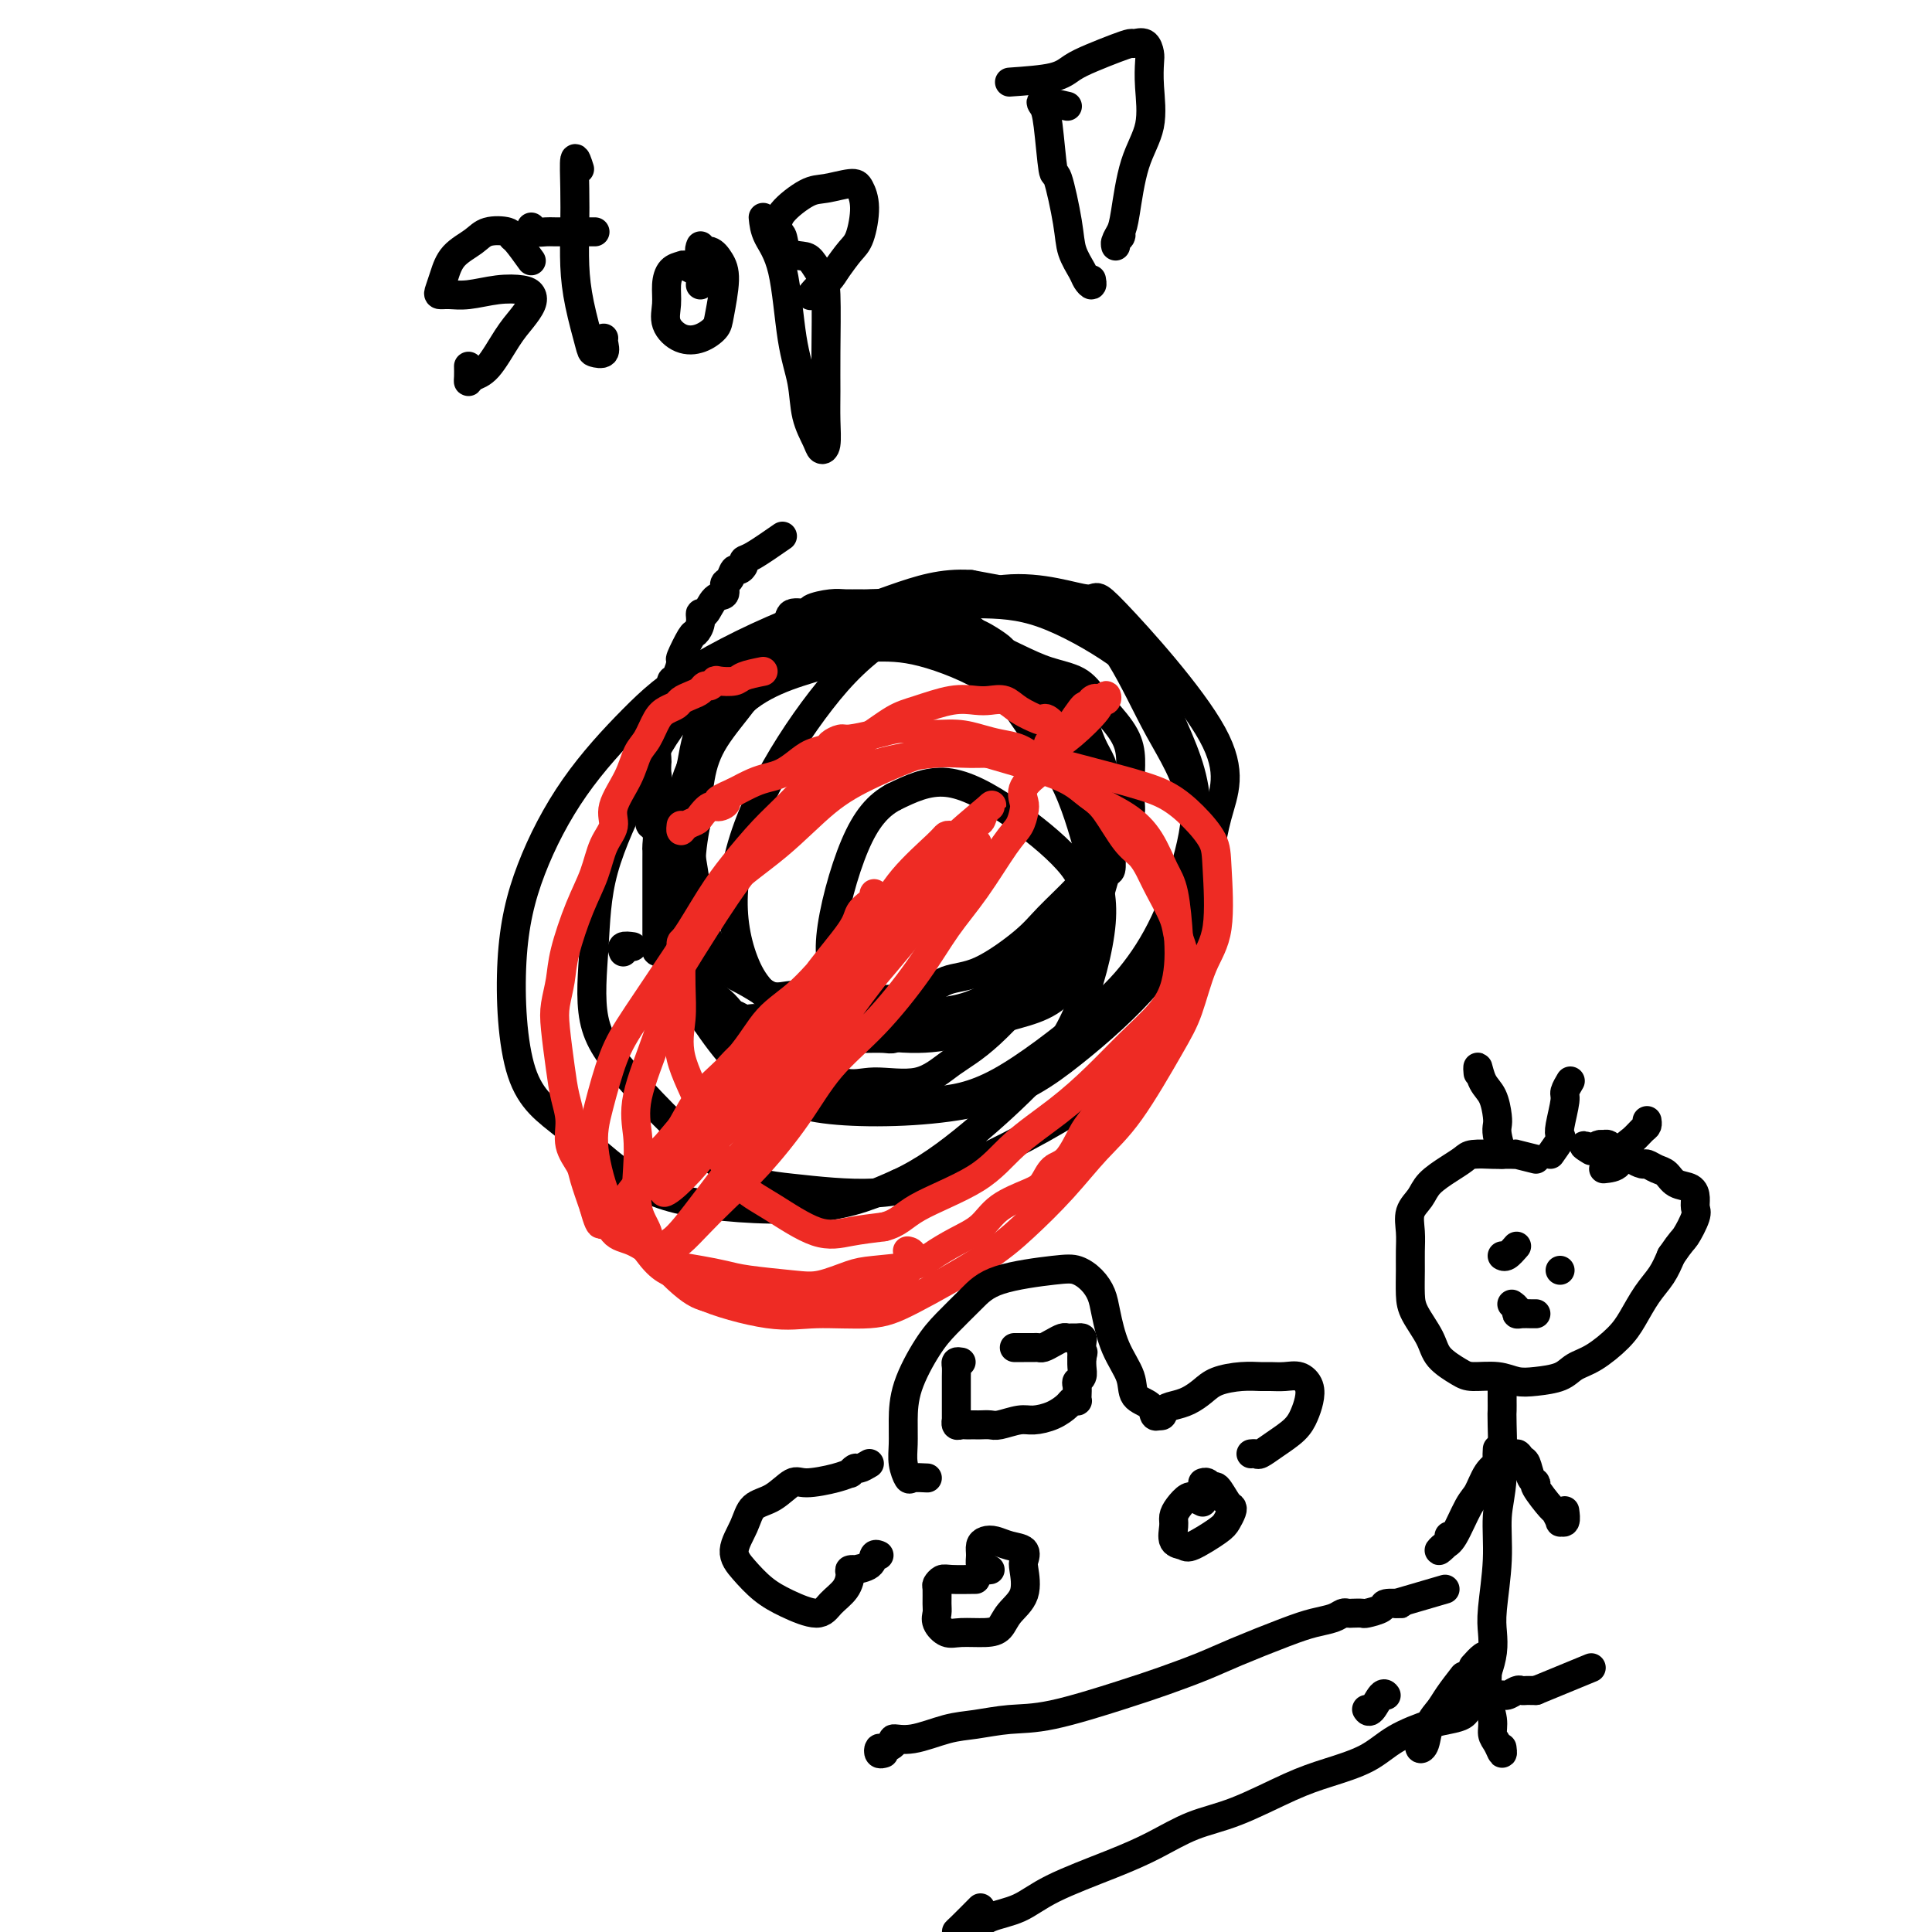 <svg viewBox='0 0 400 400' version='1.1' xmlns='http://www.w3.org/2000/svg' xmlns:xlink='http://www.w3.org/1999/xlink'><g fill='none' stroke='#000000' stroke-width='6' stroke-linecap='round' stroke-linejoin='round'><path d='M131,196c-0.845,-0.113 -1.690,-0.226 -2,0c-0.310,0.226 -0.083,0.792 0,1c0.083,0.208 0.024,0.060 0,0c-0.024,-0.060 -0.012,-0.030 0,0'/><path d='M162,111c-2.303,1.598 -4.606,3.197 -6,4c-1.394,0.803 -1.879,0.811 -2,1c-0.121,0.189 0.121,0.560 0,1c-0.121,0.440 -0.605,0.948 -1,1c-0.395,0.052 -0.700,-0.353 -1,0c-0.300,0.353 -0.595,1.465 -1,2c-0.405,0.535 -0.922,0.492 -1,1c-0.078,0.508 0.281,1.567 0,2c-0.281,0.433 -1.203,0.239 -2,1c-0.797,0.761 -1.469,2.477 -2,3c-0.531,0.523 -0.921,-0.146 -1,0c-0.079,0.146 0.151,1.108 0,2c-0.151,0.892 -0.684,1.714 -1,2c-0.316,0.286 -0.414,0.037 -1,1c-0.586,0.963 -1.659,3.140 -2,4c-0.341,0.860 0.049,0.403 0,1c-0.049,0.597 -0.539,2.247 -1,3c-0.461,0.753 -0.893,0.610 -1,1c-0.107,0.390 0.111,1.313 0,2c-0.111,0.687 -0.552,1.137 -1,2c-0.448,0.863 -0.905,2.138 -1,3c-0.095,0.862 0.170,1.309 0,2c-0.170,0.691 -0.777,1.625 -1,3c-0.223,1.375 -0.064,3.192 0,4c0.064,0.808 0.031,0.609 0,1c-0.031,0.391 -0.060,1.373 0,2c0.060,0.627 0.208,0.900 0,2c-0.208,1.100 -0.774,3.029 -1,4c-0.226,0.971 -0.113,0.986 0,1'/><path d='M135,167c-0.912,5.418 -0.192,3.464 0,3c0.192,-0.464 -0.145,0.561 0,1c0.145,0.439 0.771,0.292 1,1c0.229,0.708 0.061,2.272 0,3c-0.061,0.728 -0.016,0.619 0,1c0.016,0.381 0.004,1.253 0,2c-0.004,0.747 -0.001,1.369 0,2c0.001,0.631 0.000,1.272 0,2c-0.000,0.728 -0.000,1.543 0,2c0.000,0.457 0.000,0.556 0,1c-0.000,0.444 -0.000,1.232 0,2c0.000,0.768 -0.000,1.515 0,2c0.000,0.485 0.000,0.707 0,1c-0.000,0.293 -0.000,0.656 0,1c0.000,0.344 0.000,0.669 0,1c-0.000,0.331 -0.001,0.667 0,1c0.001,0.333 0.004,0.664 0,1c-0.004,0.336 -0.016,0.678 0,1c0.016,0.322 0.061,0.625 0,1c-0.061,0.375 -0.227,0.820 0,1c0.227,0.180 0.849,0.093 1,0c0.151,-0.093 -0.167,-0.193 0,0c0.167,0.193 0.819,0.677 1,1c0.181,0.323 -0.110,0.483 0,1c0.110,0.517 0.622,1.392 1,2c0.378,0.608 0.622,0.951 1,1c0.378,0.049 0.888,-0.194 1,0c0.112,0.194 -0.176,0.825 0,1c0.176,0.175 0.817,-0.107 1,0c0.183,0.107 -0.090,0.602 0,1c0.090,0.398 0.545,0.699 1,1'/><path d='M143,205c1.242,1.791 0.847,1.267 1,1c0.153,-0.267 0.853,-0.279 1,0c0.147,0.279 -0.259,0.849 0,1c0.259,0.151 1.181,-0.118 2,0c0.819,0.118 1.533,0.624 2,1c0.467,0.376 0.687,0.623 1,1c0.313,0.377 0.718,0.885 1,1c0.282,0.115 0.442,-0.161 1,0c0.558,0.161 1.513,0.760 2,1c0.487,0.240 0.507,0.121 1,0c0.493,-0.121 1.460,-0.244 2,0c0.540,0.244 0.652,0.854 1,1c0.348,0.146 0.931,-0.172 2,0c1.069,0.172 2.623,0.835 3,1c0.377,0.165 -0.423,-0.166 0,0c0.423,0.166 2.070,0.829 3,1c0.930,0.171 1.142,-0.150 2,0c0.858,0.150 2.363,0.772 3,1c0.637,0.228 0.405,0.061 1,0c0.595,-0.061 2.018,-0.015 3,0c0.982,0.015 1.522,0.000 2,0c0.478,-0.000 0.893,0.015 2,0c1.107,-0.015 2.905,-0.060 4,0c1.095,0.060 1.487,0.223 2,0c0.513,-0.223 1.149,-0.833 2,-1c0.851,-0.167 1.919,0.110 3,0c1.081,-0.110 2.176,-0.607 3,-1c0.824,-0.393 1.375,-0.683 2,-1c0.625,-0.317 1.322,-0.662 2,-1c0.678,-0.338 1.337,-0.668 2,-1c0.663,-0.332 1.332,-0.666 2,-1'/><path d='M201,209c2.515,-1.415 3.302,-2.452 4,-3c0.698,-0.548 1.308,-0.605 2,-1c0.692,-0.395 1.467,-1.127 3,-2c1.533,-0.873 3.826,-1.887 5,-3c1.174,-1.113 1.231,-2.324 2,-3c0.769,-0.676 2.250,-0.817 3,-1c0.750,-0.183 0.768,-0.409 1,-1c0.232,-0.591 0.678,-1.546 1,-2c0.322,-0.454 0.520,-0.406 1,-1c0.480,-0.594 1.243,-1.831 2,-3c0.757,-1.169 1.509,-2.271 2,-3c0.491,-0.729 0.720,-1.086 1,-2c0.280,-0.914 0.611,-2.384 1,-3c0.389,-0.616 0.836,-0.377 1,-1c0.164,-0.623 0.045,-2.107 0,-3c-0.045,-0.893 -0.015,-1.193 0,-2c0.015,-0.807 0.016,-2.120 0,-3c-0.016,-0.880 -0.049,-1.329 0,-3c0.049,-1.671 0.179,-4.566 0,-6c-0.179,-1.434 -0.667,-1.406 -1,-2c-0.333,-0.594 -0.511,-1.810 -1,-3c-0.489,-1.190 -1.289,-2.353 -2,-4c-0.711,-1.647 -1.332,-3.776 -2,-5c-0.668,-1.224 -1.384,-1.543 -2,-2c-0.616,-0.457 -1.133,-1.053 -2,-2c-0.867,-0.947 -2.084,-2.246 -3,-3c-0.916,-0.754 -1.530,-0.962 -3,-2c-1.470,-1.038 -3.796,-2.907 -5,-4c-1.204,-1.093 -1.286,-1.410 -2,-2c-0.714,-0.590 -2.061,-1.454 -3,-2c-0.939,-0.546 -1.469,-0.773 -2,-1'/><path d='M202,131c-4.171,-3.421 -3.597,-2.973 -4,-3c-0.403,-0.027 -1.781,-0.529 -3,-1c-1.219,-0.471 -2.279,-0.911 -3,-1c-0.721,-0.089 -1.103,0.172 -2,0c-0.897,-0.172 -2.311,-0.779 -4,-1c-1.689,-0.221 -3.655,-0.057 -5,0c-1.345,0.057 -2.070,0.005 -3,0c-0.930,-0.005 -2.064,0.035 -3,0c-0.936,-0.035 -1.674,-0.147 -3,0c-1.326,0.147 -3.238,0.551 -4,1c-0.762,0.449 -0.372,0.943 -1,1c-0.628,0.057 -2.274,-0.323 -3,0c-0.726,0.323 -0.530,1.350 -1,2c-0.470,0.650 -1.604,0.922 -3,2c-1.396,1.078 -3.055,2.963 -4,4c-0.945,1.037 -1.177,1.228 -2,2c-0.823,0.772 -2.238,2.127 -3,3c-0.762,0.873 -0.872,1.265 -2,3c-1.128,1.735 -3.272,4.813 -4,6c-0.728,1.187 -0.038,0.484 0,1c0.038,0.516 -0.575,2.250 -1,4c-0.425,1.750 -0.661,3.516 -1,5c-0.339,1.484 -0.781,2.687 -1,5c-0.219,2.313 -0.216,5.735 0,8c0.216,2.265 0.644,3.373 1,5c0.356,1.627 0.639,3.772 1,6c0.361,2.228 0.801,4.539 1,6c0.199,1.461 0.156,2.072 1,4c0.844,1.928 2.573,5.173 4,7c1.427,1.827 2.550,2.236 4,3c1.450,0.764 3.225,1.882 5,3'/><path d='M159,206c2.229,0.869 3.301,0.040 6,0c2.699,-0.040 7.025,0.709 10,1c2.975,0.291 4.599,0.126 7,0c2.401,-0.126 5.577,-0.212 8,-1c2.423,-0.788 4.091,-2.280 6,-3c1.909,-0.720 4.058,-0.670 7,-2c2.942,-1.330 6.677,-4.039 9,-6c2.323,-1.961 3.235,-3.174 5,-5c1.765,-1.826 4.382,-4.266 6,-6c1.618,-1.734 2.238,-2.763 4,-5c1.762,-2.237 4.665,-5.681 6,-8c1.335,-2.319 1.102,-3.512 1,-5c-0.102,-1.488 -0.072,-3.270 0,-5c0.072,-1.730 0.188,-3.408 0,-5c-0.188,-1.592 -0.678,-3.100 -2,-5c-1.322,-1.900 -3.477,-4.194 -5,-6c-1.523,-1.806 -2.416,-3.123 -4,-4c-1.584,-0.877 -3.861,-1.313 -6,-2c-2.139,-0.687 -4.140,-1.623 -7,-3c-2.860,-1.377 -6.577,-3.194 -9,-4c-2.423,-0.806 -3.551,-0.600 -5,-1c-1.449,-0.400 -3.220,-1.405 -5,-2c-1.780,-0.595 -3.568,-0.779 -5,-1c-1.432,-0.221 -2.509,-0.478 -5,0c-2.491,0.478 -6.396,1.689 -9,3c-2.604,1.311 -3.906,2.720 -6,4c-2.094,1.280 -4.981,2.431 -7,4c-2.019,1.569 -3.170,3.554 -5,6c-1.830,2.446 -4.339,5.351 -6,8c-1.661,2.649 -2.475,5.043 -3,8c-0.525,2.957 -0.763,6.479 -1,10'/><path d='M144,171c-0.830,4.468 -0.906,6.638 -1,9c-0.094,2.362 -0.205,4.916 0,9c0.205,4.084 0.725,9.698 2,13c1.275,3.302 3.306,4.292 5,6c1.694,1.708 3.053,4.135 5,6c1.947,1.865 4.483,3.167 8,5c3.517,1.833 8.017,4.195 11,5c2.983,0.805 4.451,0.051 7,0c2.549,-0.051 6.180,0.600 9,0c2.820,-0.600 4.829,-2.452 7,-4c2.171,-1.548 4.505,-2.791 8,-6c3.495,-3.209 8.152,-8.386 11,-12c2.848,-3.614 3.886,-5.667 5,-8c1.114,-2.333 2.305,-4.945 3,-7c0.695,-2.055 0.896,-3.554 1,-7c0.104,-3.446 0.113,-8.841 0,-11c-0.113,-2.159 -0.346,-1.082 -1,-3c-0.654,-1.918 -1.727,-6.831 -3,-10c-1.273,-3.169 -2.745,-4.594 -4,-6c-1.255,-1.406 -2.293,-2.794 -4,-5c-1.707,-2.206 -4.082,-5.231 -6,-7c-1.918,-1.769 -3.377,-2.283 -5,-3c-1.623,-0.717 -3.410,-1.638 -5,-2c-1.590,-0.362 -2.983,-0.165 -6,0c-3.017,0.165 -7.656,0.297 -11,1c-3.344,0.703 -5.391,1.976 -8,3c-2.609,1.024 -5.779,1.799 -9,3c-3.221,1.201 -6.492,2.827 -9,5c-2.508,2.173 -4.252,4.893 -6,7c-1.748,2.107 -3.499,3.602 -5,7c-1.501,3.398 -2.750,8.699 -4,14'/><path d='M139,173c-0.764,4.200 -0.675,7.702 -1,11c-0.325,3.298 -1.065,6.394 0,11c1.065,4.606 3.935,10.724 7,15c3.065,4.276 6.325,6.711 10,9c3.675,2.289 7.765,4.432 12,6c4.235,1.568 8.616,2.560 13,3c4.384,0.440 8.772,0.329 13,0c4.228,-0.329 8.296,-0.874 14,-4c5.704,-3.126 13.043,-8.833 18,-13c4.957,-4.167 7.531,-6.795 10,-10c2.469,-3.205 4.833,-6.988 7,-12c2.167,-5.012 4.136,-11.253 5,-16c0.864,-4.747 0.624,-8.000 0,-11c-0.624,-3.000 -1.632,-5.746 -3,-9c-1.368,-3.254 -3.098,-7.015 -5,-10c-1.902,-2.985 -3.977,-5.193 -8,-8c-4.023,-2.807 -9.993,-6.211 -15,-8c-5.007,-1.789 -9.050,-1.962 -14,-2c-4.950,-0.038 -10.806,0.060 -16,0c-5.194,-0.060 -9.726,-0.278 -17,2c-7.274,2.278 -17.292,7.053 -24,11c-6.708,3.947 -10.108,7.068 -14,11c-3.892,3.932 -8.276,8.675 -12,14c-3.724,5.325 -6.787,11.231 -9,17c-2.213,5.769 -3.574,11.401 -4,19c-0.426,7.599 0.084,17.164 2,23c1.916,5.836 5.237,7.942 9,11c3.763,3.058 7.967,7.067 12,10c4.033,2.933 7.893,4.790 15,6c7.107,1.210 17.459,1.774 25,1c7.541,-0.774 12.270,-2.887 17,-5'/><path d='M186,245c5.362,-2.450 10.266,-6.076 15,-10c4.734,-3.924 9.299,-8.147 13,-12c3.701,-3.853 6.539,-7.336 9,-13c2.461,-5.664 4.543,-13.510 5,-19c0.457,-5.490 -0.713,-8.623 -2,-13c-1.287,-4.377 -2.690,-9.996 -5,-15c-2.310,-5.004 -5.526,-9.393 -8,-13c-2.474,-3.607 -4.205,-6.433 -8,-9c-3.795,-2.567 -9.655,-4.873 -14,-6c-4.345,-1.127 -7.177,-1.073 -11,-1c-3.823,0.073 -8.639,0.165 -13,0c-4.361,-0.165 -8.267,-0.586 -13,2c-4.733,2.586 -10.291,8.179 -14,13c-3.709,4.821 -5.567,8.869 -8,14c-2.433,5.131 -5.440,11.346 -7,17c-1.560,5.654 -1.672,10.747 -2,16c-0.328,5.253 -0.870,10.667 0,15c0.870,4.333 3.152,7.584 8,13c4.848,5.416 12.261,12.996 18,17c5.739,4.004 9.805,4.433 15,5c5.195,0.567 11.518,1.271 17,1c5.482,-0.271 10.124,-1.517 18,-5c7.876,-3.483 18.988,-9.202 26,-14c7.012,-4.798 9.925,-8.673 13,-13c3.075,-4.327 6.311,-9.105 8,-13c1.689,-3.895 1.832,-6.908 2,-13c0.168,-6.092 0.363,-15.262 -1,-22c-1.363,-6.738 -4.283,-11.043 -7,-16c-2.717,-4.957 -5.232,-10.565 -8,-15c-2.768,-4.435 -5.791,-7.696 -11,-10c-5.209,-2.304 -12.605,-3.652 -20,-5'/><path d='M201,121c-5.871,-0.404 -10.550,1.085 -16,3c-5.450,1.915 -11.672,4.257 -17,8c-5.328,3.743 -9.762,8.888 -14,13c-4.238,4.112 -8.280,7.190 -11,15c-2.720,7.810 -4.118,20.351 -4,29c0.118,8.649 1.752,13.405 5,19c3.248,5.595 8.111,12.027 13,16c4.889,3.973 9.803,5.485 18,6c8.197,0.515 19.678,0.033 28,-2c8.322,-2.033 13.485,-5.616 19,-10c5.515,-4.384 11.381,-9.567 16,-15c4.619,-5.433 7.992,-11.115 10,-17c2.008,-5.885 2.652,-11.973 4,-17c1.348,-5.027 3.402,-8.994 -1,-17c-4.402,-8.006 -15.259,-20.052 -20,-25c-4.741,-4.948 -3.365,-2.798 -6,-3c-2.635,-0.202 -9.282,-2.757 -17,-2c-7.718,0.757 -16.507,4.827 -23,9c-6.493,4.173 -10.690,8.449 -15,14c-4.310,5.551 -8.732,12.378 -12,19c-3.268,6.622 -5.382,13.040 -6,19c-0.618,5.960 0.259,11.462 2,16c1.741,4.538 4.346,8.110 11,11c6.654,2.890 17.357,5.096 25,5c7.643,-0.096 12.228,-2.494 17,-4c4.772,-1.506 9.733,-2.119 13,-6c3.267,-3.881 4.839,-11.029 5,-16c0.161,-4.971 -1.091,-7.765 -4,-11c-2.909,-3.235 -7.476,-6.909 -12,-10c-4.524,-3.091 -9.007,-5.597 -13,-6c-3.993,-0.403 -7.497,1.299 -11,3'/><path d='M185,165c-3.191,1.718 -5.669,4.513 -8,10c-2.331,5.487 -4.514,13.664 -5,19c-0.486,5.336 0.726,7.830 2,10c1.274,2.170 2.612,4.018 7,5c4.388,0.982 11.827,1.100 17,0c5.173,-1.100 8.079,-3.419 11,-6c2.921,-2.581 5.855,-5.424 8,-8c2.145,-2.576 3.501,-4.886 4,-6c0.499,-1.114 0.143,-1.033 0,-1c-0.143,0.033 -0.071,0.016 0,0'/></g>
<g fill='none' stroke='#EE2B24' stroke-width='6' stroke-linecap='round' stroke-linejoin='round'><path d='M158,139c-1.549,0.312 -3.097,0.623 -4,1c-0.903,0.377 -1.159,0.818 -2,1c-0.841,0.182 -2.266,0.104 -3,0c-0.734,-0.104 -0.777,-0.235 -1,0c-0.223,0.235 -0.627,0.837 -1,1c-0.373,0.163 -0.715,-0.111 -1,0c-0.285,0.111 -0.513,0.607 -1,1c-0.487,0.393 -1.233,0.684 -2,1c-0.767,0.316 -1.556,0.658 -2,1c-0.444,0.342 -0.542,0.684 -1,1c-0.458,0.316 -1.276,0.606 -2,1c-0.724,0.394 -1.355,0.892 -2,2c-0.645,1.108 -1.306,2.827 -2,4c-0.694,1.173 -1.422,1.799 -2,3c-0.578,1.201 -1.008,2.977 -2,5c-0.992,2.023 -2.547,4.294 -3,6c-0.453,1.706 0.198,2.846 0,4c-0.198,1.154 -1.243,2.320 -2,4c-0.757,1.680 -1.226,3.874 -2,6c-0.774,2.126 -1.854,4.186 -3,7c-1.146,2.814 -2.356,6.383 -3,9c-0.644,2.617 -0.720,4.282 -1,6c-0.280,1.718 -0.764,3.491 -1,5c-0.236,1.509 -0.223,2.756 0,5c0.223,2.244 0.655,5.487 1,8c0.345,2.513 0.602,4.298 1,6c0.398,1.702 0.935,3.321 1,5c0.065,1.679 -0.343,3.419 0,5c0.343,1.581 1.439,3.003 2,4c0.561,0.997 0.589,1.571 1,3c0.411,1.429 1.206,3.715 2,6'/><path d='M123,250c1.616,6.016 1.656,2.557 2,2c0.344,-0.557 0.993,1.787 2,3c1.007,1.213 2.373,1.295 4,2c1.627,0.705 3.515,2.034 5,3c1.485,0.966 2.567,1.569 4,2c1.433,0.431 3.217,0.692 5,1c1.783,0.308 3.565,0.664 5,1c1.435,0.336 2.522,0.651 5,1c2.478,0.349 6.348,0.732 9,1c2.652,0.268 4.087,0.421 6,0c1.913,-0.421 4.303,-1.414 6,-2c1.697,-0.586 2.702,-0.764 5,-1c2.298,-0.236 5.890,-0.531 8,-1c2.110,-0.469 2.739,-1.113 4,-2c1.261,-0.887 3.153,-2.018 5,-3c1.847,-0.982 3.649,-1.815 5,-3c1.351,-1.185 2.251,-2.723 4,-4c1.749,-1.277 4.345,-2.292 6,-3c1.655,-0.708 2.368,-1.108 3,-2c0.632,-0.892 1.185,-2.277 2,-3c0.815,-0.723 1.894,-0.784 3,-2c1.106,-1.216 2.238,-3.588 3,-5c0.762,-1.412 1.154,-1.864 2,-3c0.846,-1.136 2.147,-2.954 3,-4c0.853,-1.046 1.257,-1.319 2,-2c0.743,-0.681 1.824,-1.769 3,-3c1.176,-1.231 2.448,-2.603 3,-4c0.552,-1.397 0.385,-2.818 1,-4c0.615,-1.182 2.012,-2.126 3,-3c0.988,-0.874 1.568,-1.678 2,-3c0.432,-1.322 0.716,-3.161 1,-5'/><path d='M244,204c3.770,-6.120 1.694,-3.421 1,-3c-0.694,0.421 -0.006,-1.437 0,-3c0.006,-1.563 -0.669,-2.831 -1,-4c-0.331,-1.169 -0.317,-2.238 -1,-4c-0.683,-1.762 -2.063,-4.215 -3,-6c-0.937,-1.785 -1.433,-2.900 -2,-4c-0.567,-1.100 -1.206,-2.184 -2,-3c-0.794,-0.816 -1.742,-1.363 -3,-3c-1.258,-1.637 -2.826,-4.364 -4,-6c-1.174,-1.636 -1.955,-2.182 -3,-3c-1.045,-0.818 -2.355,-1.907 -3,-3c-0.645,-1.093 -0.625,-2.191 -2,-3c-1.375,-0.809 -4.144,-1.331 -6,-2c-1.856,-0.669 -2.800,-1.485 -4,-2c-1.200,-0.515 -2.656,-0.730 -4,-1c-1.344,-0.270 -2.575,-0.595 -4,-1c-1.425,-0.405 -3.044,-0.890 -5,-1c-1.956,-0.110 -4.251,0.157 -6,0c-1.749,-0.157 -2.954,-0.736 -4,-1c-1.046,-0.264 -1.934,-0.211 -3,0c-1.066,0.211 -2.312,0.582 -4,1c-1.688,0.418 -3.820,0.885 -5,1c-1.180,0.115 -1.407,-0.121 -2,0c-0.593,0.121 -1.551,0.599 -2,1c-0.449,0.401 -0.388,0.723 -1,1c-0.612,0.277 -1.895,0.507 -3,1c-1.105,0.493 -2.031,1.248 -3,2c-0.969,0.752 -1.981,1.501 -3,2c-1.019,0.499 -2.043,0.750 -3,1c-0.957,0.250 -1.845,0.500 -3,1c-1.155,0.500 -2.578,1.250 -4,2'/><path d='M152,164c-5.522,2.396 -2.826,1.885 -2,2c0.826,0.115 -0.216,0.856 -1,1c-0.784,0.144 -1.310,-0.311 -2,0c-0.690,0.311 -1.544,1.386 -2,2c-0.456,0.614 -0.514,0.767 -1,1c-0.486,0.233 -1.398,0.547 -2,1c-0.602,0.453 -0.893,1.045 -1,1c-0.107,-0.045 -0.031,-0.727 0,-1c0.031,-0.273 0.015,-0.136 0,0'/><path d='M126,254c0.765,-1.631 1.530,-3.263 2,-4c0.470,-0.737 0.645,-0.581 1,-1c0.355,-0.419 0.890,-1.413 3,-4c2.110,-2.587 5.796,-6.767 8,-10c2.204,-3.233 2.925,-5.519 5,-8c2.075,-2.481 5.503,-5.157 8,-8c2.497,-2.843 4.064,-5.854 6,-8c1.936,-2.146 4.242,-3.429 7,-6c2.758,-2.571 5.968,-6.431 8,-9c2.032,-2.569 2.885,-3.848 4,-5c1.115,-1.152 2.493,-2.177 3,-3c0.507,-0.823 0.143,-1.445 0,-2c-0.143,-0.555 -0.064,-1.045 0,-1c0.064,0.045 0.114,0.624 0,1c-0.114,0.376 -0.392,0.547 -1,1c-0.608,0.453 -1.547,1.186 -2,2c-0.453,0.814 -0.420,1.708 -2,4c-1.580,2.292 -4.775,5.981 -7,9c-2.225,3.019 -3.482,5.368 -6,8c-2.518,2.632 -6.299,5.548 -9,8c-2.701,2.452 -4.322,4.441 -7,8c-2.678,3.559 -6.413,8.687 -9,12c-2.587,3.313 -4.027,4.809 -5,6c-0.973,1.191 -1.479,2.075 -2,3c-0.521,0.925 -1.057,1.892 -1,2c0.057,0.108 0.706,-0.641 1,-1c0.294,-0.359 0.233,-0.327 1,-1c0.767,-0.673 2.362,-2.049 4,-4c1.638,-1.951 3.319,-4.475 5,-7'/><path d='M141,236c2.594,-3.182 4.080,-5.637 8,-10c3.920,-4.363 10.274,-10.634 15,-15c4.726,-4.366 7.824,-6.826 11,-10c3.176,-3.174 6.432,-7.060 9,-10c2.568,-2.940 4.450,-4.932 6,-7c1.550,-2.068 2.768,-4.212 4,-6c1.232,-1.788 2.480,-3.219 3,-4c0.520,-0.781 0.314,-0.911 0,-1c-0.314,-0.089 -0.734,-0.136 -1,0c-0.266,0.136 -0.378,0.455 -2,2c-1.622,1.545 -4.755,4.316 -7,7c-2.245,2.684 -3.601,5.281 -6,8c-2.399,2.719 -5.841,5.560 -9,9c-3.159,3.440 -6.035,7.479 -9,11c-2.965,3.521 -6.020,6.523 -10,11c-3.980,4.477 -8.886,10.428 -12,14c-3.114,3.572 -4.435,4.765 -5,5c-0.565,0.235 -0.374,-0.488 0,-1c0.374,-0.512 0.929,-0.812 2,-2c1.071,-1.188 2.656,-3.263 7,-8c4.344,-4.737 11.446,-12.136 17,-18c5.554,-5.864 9.558,-10.192 14,-15c4.442,-4.808 9.321,-10.094 13,-14c3.679,-3.906 6.157,-6.432 9,-9c2.843,-2.568 6.049,-5.179 7,-6c0.951,-0.821 -0.355,0.147 -1,1c-0.645,0.853 -0.629,1.590 -1,2c-0.371,0.410 -1.130,0.491 -2,1c-0.870,0.509 -1.849,1.445 -4,4c-2.151,2.555 -5.472,6.730 -8,10c-2.528,3.270 -4.264,5.635 -6,8'/><path d='M183,193c-4.754,5.534 -5.638,6.369 -7,8c-1.362,1.631 -3.201,4.056 -4,5c-0.799,0.944 -0.559,0.406 0,0c0.559,-0.406 1.438,-0.679 3,-2c1.562,-1.321 3.808,-3.690 6,-6c2.192,-2.310 4.330,-4.563 7,-7c2.670,-2.437 5.872,-5.060 8,-7c2.128,-1.940 3.181,-3.197 4,-4c0.819,-0.803 1.402,-1.152 1,-1c-0.402,0.152 -1.791,0.804 -2,1c-0.209,0.196 0.761,-0.063 -1,2c-1.761,2.063 -6.253,6.447 -10,10c-3.747,3.553 -6.750,6.276 -10,10c-3.250,3.724 -6.748,8.448 -11,13c-4.252,4.552 -9.257,8.932 -13,13c-3.743,4.068 -6.225,7.825 -9,11c-2.775,3.175 -5.842,5.767 -7,7c-1.158,1.233 -0.408,1.105 1,0c1.408,-1.105 3.473,-3.188 5,-5c1.527,-1.812 2.515,-3.353 7,-8c4.485,-4.647 12.467,-12.399 18,-18c5.533,-5.601 8.618,-9.052 12,-13c3.382,-3.948 7.062,-8.395 10,-12c2.938,-3.605 5.132,-6.369 7,-9c1.868,-2.631 3.408,-5.129 4,-6c0.592,-0.871 0.236,-0.116 0,0c-0.236,0.116 -0.353,-0.408 -1,0c-0.647,0.408 -1.823,1.749 -3,3c-1.177,1.251 -2.355,2.414 -4,5c-1.645,2.586 -3.756,6.596 -6,10c-2.244,3.404 -4.622,6.202 -7,9'/><path d='M181,202c-4.593,5.993 -5.575,7.477 -8,11c-2.425,3.523 -6.292,9.087 -10,14c-3.708,4.913 -7.256,9.176 -11,14c-3.744,4.824 -7.685,10.209 -10,13c-2.315,2.791 -3.003,2.986 -3,3c0.003,0.014 0.696,-0.155 1,0c0.304,0.155 0.218,0.632 1,0c0.782,-0.632 2.432,-2.375 4,-4c1.568,-1.625 3.055,-3.132 5,-5c1.945,-1.868 4.346,-4.096 7,-7c2.654,-2.904 5.559,-6.483 8,-10c2.441,-3.517 4.419,-6.971 7,-10c2.581,-3.029 5.765,-5.633 9,-9c3.235,-3.367 6.519,-7.495 9,-11c2.481,-3.505 4.157,-6.385 6,-9c1.843,-2.615 3.854,-4.965 6,-8c2.146,-3.035 4.429,-6.755 6,-9c1.571,-2.245 2.431,-3.015 3,-4c0.569,-0.985 0.846,-2.186 1,-3c0.154,-0.814 0.185,-1.241 0,-2c-0.185,-0.759 -0.587,-1.849 0,-3c0.587,-1.151 2.161,-2.364 3,-3c0.839,-0.636 0.943,-0.695 1,-1c0.057,-0.305 0.068,-0.855 0,-1c-0.068,-0.145 -0.215,0.116 0,0c0.215,-0.116 0.791,-0.608 1,-1c0.209,-0.392 0.050,-0.685 0,-1c-0.050,-0.315 0.007,-0.651 0,-1c-0.007,-0.349 -0.079,-0.709 0,-1c0.079,-0.291 0.308,-0.512 1,-1c0.692,-0.488 1.846,-1.244 3,-2'/><path d='M221,151c5.382,-8.227 3.338,-3.794 3,-3c-0.338,0.794 1.030,-2.051 2,-3c0.970,-0.949 1.542,-0.002 2,0c0.458,0.002 0.801,-0.939 1,-1c0.199,-0.061 0.254,0.760 0,1c-0.254,0.240 -0.818,-0.101 -1,0c-0.182,0.101 0.018,0.645 -1,2c-1.018,1.355 -3.253,3.522 -5,5c-1.747,1.478 -3.005,2.268 -4,3c-0.995,0.732 -1.727,1.408 -2,2c-0.273,0.592 -0.087,1.101 0,1c0.087,-0.101 0.075,-0.810 0,-1c-0.075,-0.190 -0.212,0.141 0,0c0.212,-0.141 0.775,-0.755 1,-1c0.225,-0.245 0.113,-0.123 0,0'/><path d='M220,152c-1.158,-1.256 -2.315,-2.512 -3,-3c-0.685,-0.488 -0.897,-0.208 -1,0c-0.103,0.208 -0.098,0.343 -1,0c-0.902,-0.343 -2.710,-1.166 -4,-2c-1.290,-0.834 -2.063,-1.681 -3,-2c-0.937,-0.319 -2.037,-0.110 -3,0c-0.963,0.110 -1.790,0.119 -3,0c-1.210,-0.119 -2.805,-0.368 -5,0c-2.195,0.368 -4.992,1.354 -7,2c-2.008,0.646 -3.228,0.953 -5,2c-1.772,1.047 -4.098,2.834 -6,4c-1.902,1.166 -3.382,1.710 -6,4c-2.618,2.290 -6.376,6.324 -9,9c-2.624,2.676 -4.115,3.992 -6,6c-1.885,2.008 -4.166,4.706 -6,7c-1.834,2.294 -3.223,4.183 -5,7c-1.777,2.817 -3.944,6.563 -5,8c-1.056,1.437 -1.001,0.567 -1,2c0.001,1.433 -0.051,5.169 0,8c0.051,2.831 0.204,4.755 0,7c-0.204,2.245 -0.765,4.810 0,8c0.765,3.190 2.857,7.005 4,10c1.143,2.995 1.336,5.171 2,7c0.664,1.829 1.799,3.310 3,5c1.201,1.690 2.468,3.588 4,5c1.532,1.412 3.328,2.337 6,4c2.672,1.663 6.219,4.063 9,5c2.781,0.937 4.794,0.411 7,0c2.206,-0.411 4.603,-0.705 7,-1'/><path d='M183,254c3.121,-0.786 3.925,-2.252 7,-4c3.075,-1.748 8.421,-3.778 12,-6c3.579,-2.222 5.392,-4.635 8,-7c2.608,-2.365 6.012,-4.683 9,-7c2.988,-2.317 5.561,-4.632 8,-7c2.439,-2.368 4.745,-4.789 7,-7c2.255,-2.211 4.458,-4.213 6,-6c1.542,-1.787 2.422,-3.361 3,-5c0.578,-1.639 0.855,-3.344 1,-5c0.145,-1.656 0.160,-3.265 0,-6c-0.160,-2.735 -0.493,-6.598 -1,-9c-0.507,-2.402 -1.188,-3.345 -2,-5c-0.812,-1.655 -1.756,-4.022 -3,-6c-1.244,-1.978 -2.789,-3.566 -5,-5c-2.211,-1.434 -5.087,-2.714 -7,-4c-1.913,-1.286 -2.861,-2.579 -6,-4c-3.139,-1.421 -8.468,-2.972 -12,-4c-3.532,-1.028 -5.268,-1.534 -7,-2c-1.732,-0.466 -3.459,-0.890 -7,0c-3.541,0.890 -8.896,3.096 -13,5c-4.104,1.904 -6.958,3.505 -10,6c-3.042,2.495 -6.274,5.884 -10,9c-3.726,3.116 -7.947,5.959 -11,9c-3.053,3.041 -4.940,6.281 -8,11c-3.060,4.719 -7.295,10.916 -10,15c-2.705,4.084 -3.879,6.054 -5,9c-1.121,2.946 -2.187,6.867 -3,10c-0.813,3.133 -1.373,5.479 -1,9c0.373,3.521 1.677,8.217 3,11c1.323,2.783 2.664,3.652 4,5c1.336,1.348 2.668,3.174 4,5'/><path d='M134,259c2.952,4.204 4.833,4.214 6,5c1.167,0.786 1.619,2.350 5,4c3.381,1.650 9.690,3.388 14,4c4.310,0.612 6.621,0.099 10,0c3.379,-0.099 7.826,0.217 11,0c3.174,-0.217 5.074,-0.965 9,-3c3.926,-2.035 9.876,-5.355 14,-8c4.124,-2.645 6.420,-4.615 9,-7c2.580,-2.385 5.443,-5.186 8,-8c2.557,-2.814 4.809,-5.641 7,-8c2.191,-2.359 4.321,-4.252 7,-8c2.679,-3.748 5.905,-9.352 8,-13c2.095,-3.648 3.058,-5.338 4,-8c0.942,-2.662 1.863,-6.294 3,-9c1.137,-2.706 2.490,-4.486 3,-8c0.510,-3.514 0.176,-8.764 0,-12c-0.176,-3.236 -0.194,-4.460 -1,-6c-0.806,-1.540 -2.399,-3.397 -4,-5c-1.601,-1.603 -3.210,-2.951 -5,-4c-1.790,-1.049 -3.760,-1.799 -8,-3c-4.240,-1.201 -10.749,-2.852 -15,-4c-4.251,-1.148 -6.245,-1.793 -9,-2c-2.755,-0.207 -6.273,0.022 -9,0c-2.727,-0.022 -4.663,-0.297 -8,0c-3.337,0.297 -8.075,1.167 -11,2c-2.925,0.833 -4.035,1.631 -6,3c-1.965,1.369 -4.783,3.309 -7,5c-2.217,1.691 -3.831,3.134 -6,5c-2.169,1.866 -4.892,4.156 -8,8c-3.108,3.844 -6.602,9.241 -9,13c-2.398,3.759 -3.699,5.879 -5,8'/><path d='M141,200c-2.789,4.515 -2.761,5.302 -3,7c-0.239,1.698 -0.745,4.305 -2,8c-1.255,3.695 -3.257,8.476 -4,12c-0.743,3.524 -0.226,5.790 0,8c0.226,2.210 0.160,4.365 0,7c-0.160,2.635 -0.414,5.751 0,8c0.414,2.249 1.498,3.629 2,5c0.502,1.371 0.423,2.731 2,5c1.577,2.269 4.808,5.446 7,7c2.192,1.554 3.343,1.485 5,2c1.657,0.515 3.820,1.615 8,2c4.180,0.385 10.379,0.054 13,0c2.621,-0.054 1.665,0.168 4,-1c2.335,-1.168 7.960,-3.724 11,-5c3.040,-1.276 3.495,-1.270 4,-2c0.505,-0.730 1.059,-2.197 1,-3c-0.059,-0.803 -0.731,-0.944 -1,-1c-0.269,-0.056 -0.134,-0.028 0,0'/></g>
<g fill='none' stroke='#000000' stroke-width='6' stroke-linecap='round' stroke-linejoin='round'><path d='M318,240c-1.707,-0.423 -3.414,-0.845 -4,-1c-0.586,-0.155 -0.051,-0.042 0,0c0.051,0.042 -0.380,0.014 -1,0c-0.620,-0.014 -1.428,-0.013 -2,0c-0.572,0.013 -0.909,0.037 -2,0c-1.091,-0.037 -2.935,-0.134 -4,0c-1.065,0.134 -1.351,0.499 -2,1c-0.649,0.501 -1.662,1.137 -3,2c-1.338,0.863 -2.999,1.952 -4,3c-1.001,1.048 -1.340,2.053 -2,3c-0.660,0.947 -1.641,1.835 -2,3c-0.359,1.165 -0.095,2.606 0,4c0.095,1.394 0.022,2.739 0,4c-0.022,1.261 0.009,2.437 0,4c-0.009,1.563 -0.056,3.511 0,5c0.056,1.489 0.214,2.518 1,4c0.786,1.482 2.198,3.415 3,5c0.802,1.585 0.994,2.821 2,4c1.006,1.179 2.826,2.302 4,3c1.174,0.698 1.700,0.969 3,1c1.300,0.031 3.372,-0.180 5,0c1.628,0.180 2.811,0.752 4,1c1.189,0.248 2.384,0.174 4,0c1.616,-0.174 3.654,-0.446 5,-1c1.346,-0.554 2.002,-1.390 3,-2c0.998,-0.610 2.340,-0.995 4,-2c1.660,-1.005 3.638,-2.631 5,-4c1.362,-1.369 2.107,-2.480 3,-4c0.893,-1.520 1.933,-3.448 3,-5c1.067,-1.552 2.162,-2.729 3,-4c0.838,-1.271 1.419,-2.635 2,-4'/><path d='M346,260c2.259,-3.319 2.408,-3.117 3,-4c0.592,-0.883 1.627,-2.851 2,-4c0.373,-1.149 0.084,-1.477 0,-2c-0.084,-0.523 0.039,-1.239 0,-2c-0.039,-0.761 -0.238,-1.567 -1,-2c-0.762,-0.433 -2.087,-0.494 -3,-1c-0.913,-0.506 -1.414,-1.459 -2,-2c-0.586,-0.541 -1.256,-0.670 -2,-1c-0.744,-0.330 -1.562,-0.859 -2,-1c-0.438,-0.141 -0.495,0.107 -1,0c-0.505,-0.107 -1.459,-0.569 -2,-1c-0.541,-0.431 -0.670,-0.833 -1,-1c-0.330,-0.167 -0.862,-0.101 -1,0c-0.138,0.101 0.117,0.237 0,0c-0.117,-0.237 -0.605,-0.848 -1,-1c-0.395,-0.152 -0.697,0.155 -1,0c-0.303,-0.155 -0.606,-0.771 -1,-1c-0.394,-0.229 -0.879,-0.072 -1,0c-0.121,0.072 0.121,0.058 0,0c-0.121,-0.058 -0.606,-0.159 -1,0c-0.394,0.159 -0.697,0.580 -1,1'/><path d='M330,238c-3.489,-1.556 -1.711,-0.444 -1,0c0.711,0.444 0.356,0.222 0,0'/><path d='M311,289c-0.000,-0.521 -0.000,-1.041 0,-1c0.000,0.041 0.001,0.645 0,1c-0.001,0.355 -0.004,0.461 0,1c0.004,0.539 0.016,1.511 0,2c-0.016,0.489 -0.061,0.497 0,3c0.061,2.503 0.226,7.502 0,11c-0.226,3.498 -0.844,5.495 -1,8c-0.156,2.505 0.152,5.517 0,9c-0.152,3.483 -0.762,7.436 -1,10c-0.238,2.564 -0.102,3.739 0,5c0.102,1.261 0.172,2.610 0,4c-0.172,1.390 -0.586,2.822 -1,4c-0.414,1.178 -0.829,2.102 -1,3c-0.171,0.898 -0.098,1.771 0,2c0.098,0.229 0.222,-0.186 0,-1c-0.222,-0.814 -0.791,-2.027 -1,-3c-0.209,-0.973 -0.060,-1.707 0,-2c0.060,-0.293 0.030,-0.147 0,0'/><path d='M310,300c-0.047,0.764 -0.095,1.527 0,2c0.095,0.473 0.331,0.655 0,1c-0.331,0.345 -1.229,0.851 -2,2c-0.771,1.149 -1.414,2.940 -2,4c-0.586,1.060 -1.116,1.388 -2,3c-0.884,1.612 -2.121,4.509 -3,6c-0.879,1.491 -1.398,1.576 -2,2c-0.602,0.424 -1.285,1.186 -1,1c0.285,-0.186 1.538,-1.319 2,-2c0.462,-0.681 0.132,-0.909 0,-1c-0.132,-0.091 -0.066,-0.046 0,0'/><path d='M313,303c0.334,-0.950 0.668,-1.901 1,-2c0.332,-0.099 0.660,0.653 1,1c0.340,0.347 0.690,0.290 1,1c0.310,0.710 0.579,2.188 1,3c0.421,0.812 0.992,0.957 1,1c0.008,0.043 -0.549,-0.017 0,1c0.549,1.017 2.203,3.112 3,4c0.797,0.888 0.735,0.570 1,1c0.265,0.430 0.855,1.607 1,2c0.145,0.393 -0.157,0.002 0,0c0.157,-0.002 0.773,0.384 1,0c0.227,-0.384 0.065,-1.538 0,-2c-0.065,-0.462 -0.032,-0.231 0,0'/><path d='M283,354c-0.061,-0.091 -0.121,-0.182 0,0c0.121,0.182 0.424,0.636 1,0c0.576,-0.636 1.424,-2.364 2,-3c0.576,-0.636 0.879,-0.182 1,0c0.121,0.182 0.061,0.091 0,0'/><path d='M303,347c-1.096,1.412 -2.192,2.824 -3,4c-0.808,1.176 -1.327,2.115 -2,3c-0.673,0.885 -1.501,1.715 -2,3c-0.499,1.285 -0.670,3.025 -1,4c-0.330,0.975 -0.820,1.186 -1,1c-0.180,-0.186 -0.052,-0.767 0,-1c0.052,-0.233 0.026,-0.116 0,0'/><path d='M305,345c0.731,-0.813 1.463,-1.625 2,-2c0.537,-0.375 0.880,-0.312 1,0c0.120,0.312 0.017,0.874 0,1c-0.017,0.126 0.051,-0.185 0,1c-0.051,1.185 -0.220,3.867 0,6c0.220,2.133 0.830,3.717 1,5c0.170,1.283 -0.098,2.267 0,3c0.098,0.733 0.562,1.217 1,2c0.438,0.783 0.849,1.865 1,2c0.151,0.135 0.043,-0.676 0,-1c-0.043,-0.324 -0.022,-0.162 0,0'/><path d='M183,363c-0.410,0.119 -0.820,0.238 -1,0c-0.180,-0.238 -0.130,-0.832 0,-1c0.130,-0.168 0.340,0.092 1,0c0.660,-0.092 1.770,-0.535 2,-1c0.230,-0.465 -0.419,-0.951 0,-1c0.419,-0.049 1.906,0.340 4,0c2.094,-0.340 4.795,-1.410 7,-2c2.205,-0.590 3.913,-0.699 6,-1c2.087,-0.301 4.553,-0.794 7,-1c2.447,-0.206 4.876,-0.126 9,-1c4.124,-0.874 9.943,-2.703 14,-4c4.057,-1.297 6.353,-2.063 9,-3c2.647,-0.937 5.647,-2.043 8,-3c2.353,-0.957 4.059,-1.763 7,-3c2.941,-1.237 7.117,-2.906 10,-4c2.883,-1.094 4.473,-1.614 6,-2c1.527,-0.386 2.991,-0.640 4,-1c1.009,-0.360 1.564,-0.828 2,-1c0.436,-0.172 0.755,-0.049 1,0c0.245,0.049 0.416,0.023 1,0c0.584,-0.023 1.580,-0.045 2,0c0.420,0.045 0.265,0.156 1,0c0.735,-0.156 2.362,-0.578 3,-1c0.638,-0.422 0.287,-0.844 1,-1c0.713,-0.156 2.489,-0.044 3,0c0.511,0.044 -0.245,0.022 -1,0'/><path d='M289,332c17.667,-5.167 8.833,-2.583 0,0'/><path d='M203,395c-1.568,1.582 -3.135,3.164 -4,4c-0.865,0.836 -1.026,0.927 -1,1c0.026,0.073 0.240,0.128 1,0c0.760,-0.128 2.066,-0.439 3,-1c0.934,-0.561 1.496,-1.374 3,-2c1.504,-0.626 3.950,-1.067 6,-2c2.050,-0.933 3.705,-2.358 7,-4c3.295,-1.642 8.231,-3.500 12,-5c3.769,-1.500 6.370,-2.642 9,-4c2.630,-1.358 5.287,-2.932 8,-4c2.713,-1.068 5.482,-1.629 9,-3c3.518,-1.371 7.785,-3.551 11,-5c3.215,-1.449 5.378,-2.167 8,-3c2.622,-0.833 5.704,-1.781 8,-3c2.296,-1.219 3.805,-2.710 6,-4c2.195,-1.290 5.075,-2.378 7,-3c1.925,-0.622 2.896,-0.779 4,-1c1.104,-0.221 2.341,-0.508 3,-1c0.659,-0.492 0.740,-1.190 2,-2c1.260,-0.810 3.700,-1.734 5,-2c1.300,-0.266 1.462,0.125 2,0c0.538,-0.125 1.454,-0.765 2,-1c0.546,-0.235 0.724,-0.063 1,0c0.276,0.063 0.651,0.017 1,0c0.349,-0.017 0.671,-0.005 1,0c0.329,0.005 0.664,0.002 1,0'/><path d='M318,350c19.833,-8.167 9.917,-4.083 0,0'/><path d='M180,303c-0.766,0.454 -1.532,0.909 -2,1c-0.468,0.091 -0.640,-0.181 -1,0c-0.360,0.181 -0.910,0.816 -1,1c-0.090,0.184 0.280,-0.084 0,0c-0.280,0.084 -1.209,0.521 -3,1c-1.791,0.479 -4.443,1.001 -6,1c-1.557,-0.001 -2.020,-0.524 -3,0c-0.980,0.524 -2.479,2.096 -4,3c-1.521,0.904 -3.065,1.141 -4,2c-0.935,0.859 -1.260,2.340 -2,4c-0.740,1.660 -1.895,3.497 -2,5c-0.105,1.503 0.838,2.671 2,4c1.162,1.329 2.542,2.821 4,4c1.458,1.179 2.994,2.047 5,3c2.006,0.953 4.484,1.993 6,2c1.516,0.007 2.071,-1.017 3,-2c0.929,-0.983 2.232,-1.923 3,-3c0.768,-1.077 1.001,-2.290 1,-3c-0.001,-0.710 -0.236,-0.916 0,-1c0.236,-0.084 0.943,-0.047 1,0c0.057,0.047 -0.534,0.104 0,0c0.534,-0.104 2.195,-0.368 3,-1c0.805,-0.632 0.755,-1.632 1,-2c0.245,-0.368 0.784,-0.105 1,0c0.216,0.105 0.108,0.053 0,0'/><path d='M192,306c-1.185,-0.066 -2.370,-0.133 -3,0c-0.630,0.133 -0.704,0.465 -1,0c-0.296,-0.465 -0.813,-1.727 -1,-3c-0.187,-1.273 -0.043,-2.559 0,-4c0.043,-1.441 -0.015,-3.039 0,-5c0.015,-1.961 0.104,-4.286 1,-7c0.896,-2.714 2.599,-5.816 4,-8c1.401,-2.184 2.500,-3.448 4,-5c1.500,-1.552 3.403,-3.391 5,-5c1.597,-1.609 2.890,-2.986 6,-4c3.110,-1.014 8.037,-1.663 11,-2c2.963,-0.337 3.961,-0.360 5,0c1.039,0.360 2.118,1.103 3,2c0.882,0.897 1.568,1.949 2,3c0.432,1.051 0.610,2.101 1,4c0.390,1.899 0.994,4.646 2,7c1.006,2.354 2.416,4.316 3,6c0.584,1.684 0.342,3.091 1,4c0.658,0.909 2.216,1.322 3,2c0.784,0.678 0.796,1.622 1,2c0.204,0.378 0.602,0.189 1,0'/><path d='M240,293c0.917,0.443 0.708,-0.448 1,-1c0.292,-0.552 1.085,-0.765 2,-1c0.915,-0.235 1.954,-0.494 3,-1c1.046,-0.506 2.100,-1.260 3,-2c0.900,-0.740 1.648,-1.466 3,-2c1.352,-0.534 3.310,-0.877 5,-1c1.690,-0.123 3.111,-0.028 4,0c0.889,0.028 1.244,-0.012 2,0c0.756,0.012 1.913,0.075 3,0c1.087,-0.075 2.105,-0.288 3,0c0.895,0.288 1.667,1.078 2,2c0.333,0.922 0.226,1.978 0,3c-0.226,1.022 -0.571,2.011 -1,3c-0.429,0.989 -0.942,1.978 -2,3c-1.058,1.022 -2.662,2.078 -4,3c-1.338,0.922 -2.410,1.711 -3,2c-0.590,0.289 -0.697,0.078 -1,0c-0.303,-0.078 -0.801,-0.022 -1,0c-0.199,0.022 -0.100,0.011 0,0'/><path d='M202,327c-1.917,0.028 -3.834,0.056 -5,0c-1.166,-0.056 -1.580,-0.195 -2,0c-0.420,0.195 -0.846,0.723 -1,1c-0.154,0.277 -0.036,0.302 0,1c0.036,0.698 -0.012,2.068 0,3c0.012,0.932 0.082,1.427 0,2c-0.082,0.573 -0.317,1.224 0,2c0.317,0.776 1.186,1.678 2,2c0.814,0.322 1.574,0.066 3,0c1.426,-0.066 3.517,0.060 5,0c1.483,-0.060 2.358,-0.305 3,-1c0.642,-0.695 1.050,-1.839 2,-3c0.950,-1.161 2.442,-2.338 3,-4c0.558,-1.662 0.182,-3.808 0,-5c-0.182,-1.192 -0.171,-1.430 0,-2c0.171,-0.570 0.501,-1.471 0,-2c-0.501,-0.529 -1.833,-0.686 -3,-1c-1.167,-0.314 -2.170,-0.785 -3,-1c-0.830,-0.215 -1.488,-0.173 -2,0c-0.512,0.173 -0.880,0.477 -1,1c-0.120,0.523 0.006,1.264 0,2c-0.006,0.736 -0.146,1.465 0,2c0.146,0.535 0.578,0.875 1,1c0.422,0.125 0.835,0.036 1,0c0.165,-0.036 0.083,-0.018 0,0'/><path d='M249,311c-0.862,-0.435 -1.723,-0.871 -2,-1c-0.277,-0.129 0.031,0.047 0,0c-0.031,-0.047 -0.403,-0.317 -1,0c-0.597,0.317 -1.421,1.223 -2,2c-0.579,0.777 -0.912,1.426 -1,2c-0.088,0.574 0.071,1.072 0,2c-0.071,0.928 -0.370,2.285 0,3c0.370,0.715 1.409,0.788 2,1c0.591,0.212 0.733,0.565 2,0c1.267,-0.565 3.658,-2.047 5,-3c1.342,-0.953 1.635,-1.377 2,-2c0.365,-0.623 0.802,-1.444 1,-2c0.198,-0.556 0.155,-0.846 0,-1c-0.155,-0.154 -0.424,-0.171 -1,-1c-0.576,-0.829 -1.461,-2.471 -2,-3c-0.539,-0.529 -0.732,0.054 -1,0c-0.268,-0.054 -0.611,-0.745 -1,-1c-0.389,-0.255 -0.826,-0.073 -1,0c-0.174,0.073 -0.087,0.036 0,0'/><path d='M199,282c-0.423,-0.072 -0.845,-0.144 -1,0c-0.155,0.144 -0.042,0.505 0,1c0.042,0.495 0.011,1.123 0,2c-0.011,0.877 -0.004,2.004 0,3c0.004,0.996 0.004,1.860 0,3c-0.004,1.140 -0.012,2.554 0,3c0.012,0.446 0.045,-0.077 0,0c-0.045,0.077 -0.166,0.753 0,1c0.166,0.247 0.621,0.066 1,0c0.379,-0.066 0.682,-0.018 1,0c0.318,0.018 0.649,0.006 1,0c0.351,-0.006 0.720,-0.005 1,0c0.280,0.005 0.472,0.016 1,0c0.528,-0.016 1.394,-0.059 2,0c0.606,0.059 0.954,0.219 2,0c1.046,-0.219 2.791,-0.819 4,-1c1.209,-0.181 1.883,0.056 3,0c1.117,-0.056 2.678,-0.407 4,-1c1.322,-0.593 2.407,-1.429 3,-2c0.593,-0.571 0.695,-0.878 1,-1c0.305,-0.122 0.813,-0.060 1,0c0.187,0.060 0.054,0.119 0,0c-0.054,-0.119 -0.029,-0.416 0,-1c0.029,-0.584 0.060,-1.456 0,-2c-0.060,-0.544 -0.212,-0.759 0,-1c0.212,-0.241 0.789,-0.508 1,-1c0.211,-0.492 0.057,-1.209 0,-2c-0.057,-0.791 -0.016,-1.654 0,-2c0.016,-0.346 0.008,-0.173 0,0'/><path d='M224,281c0.468,-1.668 0.136,-0.839 0,-1c-0.136,-0.161 -0.078,-1.311 0,-2c0.078,-0.689 0.176,-0.917 0,-1c-0.176,-0.083 -0.627,-0.019 -1,0c-0.373,0.019 -0.667,-0.005 -1,0c-0.333,0.005 -0.705,0.040 -1,0c-0.295,-0.040 -0.512,-0.154 -1,0c-0.488,0.154 -1.248,0.577 -2,1c-0.752,0.423 -1.497,0.845 -2,1c-0.503,0.155 -0.766,0.041 -1,0c-0.234,-0.041 -0.441,-0.011 -1,0c-0.559,0.011 -1.469,0.003 -2,0c-0.531,-0.003 -0.681,-0.001 -1,0c-0.319,0.001 -0.805,0.000 -1,0c-0.195,-0.000 -0.097,-0.000 0,0'/><path d='M314,258c-0.733,0.844 -1.467,1.689 -2,2c-0.533,0.311 -0.867,0.089 -1,0c-0.133,-0.089 -0.067,-0.044 0,0'/><path d='M323,263c0.000,0.000 0.000,0.000 0,0c0.000,0.000 0.000,0.000 0,0'/><path d='M313,270c0.439,0.309 0.878,0.619 1,1c0.122,0.381 -0.072,0.834 0,1c0.072,0.166 0.411,0.044 1,0c0.589,-0.044 1.428,-0.012 2,0c0.572,0.012 0.878,0.003 1,0c0.122,-0.003 0.061,-0.002 0,0'/><path d='M311,239c-0.418,-1.497 -0.837,-2.994 -1,-4c-0.163,-1.006 -0.072,-1.522 0,-2c0.072,-0.478 0.124,-0.919 0,-2c-0.124,-1.081 -0.426,-2.801 -1,-4c-0.574,-1.199 -1.422,-1.878 -2,-3c-0.578,-1.122 -0.886,-2.687 -1,-3c-0.114,-0.313 -0.032,0.625 0,1c0.032,0.375 0.016,0.188 0,0'/><path d='M321,239c0.837,-1.178 1.673,-2.356 2,-3c0.327,-0.644 0.144,-0.754 0,-1c-0.144,-0.246 -0.248,-0.627 0,-2c0.248,-1.373 0.850,-3.739 1,-5c0.150,-1.261 -0.152,-1.416 0,-2c0.152,-0.584 0.758,-1.595 1,-2c0.242,-0.405 0.121,-0.202 0,0'/><path d='M332,242c1.201,-0.129 2.403,-0.258 3,-1c0.597,-0.742 0.591,-2.097 1,-3c0.409,-0.903 1.234,-1.352 2,-2c0.766,-0.648 1.473,-1.493 2,-2c0.527,-0.507 0.873,-0.675 1,-1c0.127,-0.325 0.036,-0.807 0,-1c-0.036,-0.193 -0.018,-0.096 0,0'/><path d='M110,54c-1.157,-1.605 -2.314,-3.209 -3,-4c-0.686,-0.791 -0.901,-0.768 -1,-1c-0.099,-0.232 -0.082,-0.719 -1,-1c-0.918,-0.281 -2.771,-0.356 -4,0c-1.229,0.356 -1.833,1.143 -3,2c-1.167,0.857 -2.896,1.785 -4,3c-1.104,1.215 -1.582,2.719 -2,4c-0.418,1.281 -0.777,2.340 -1,3c-0.223,0.660 -0.309,0.922 0,1c0.309,0.078 1.014,-0.029 2,0c0.986,0.029 2.251,0.195 4,0c1.749,-0.195 3.980,-0.751 6,-1c2.020,-0.249 3.829,-0.190 5,0c1.171,0.190 1.703,0.513 2,1c0.297,0.487 0.360,1.138 0,2c-0.360,0.862 -1.144,1.934 -2,3c-0.856,1.066 -1.785,2.126 -3,4c-1.215,1.874 -2.718,4.561 -4,6c-1.282,1.439 -2.344,1.629 -3,2c-0.656,0.371 -0.908,0.924 -1,1c-0.092,0.076 -0.025,-0.326 0,-1c0.025,-0.674 0.007,-1.621 0,-2c-0.007,-0.379 -0.004,-0.189 0,0'/><path d='M120,35c-0.422,-1.334 -0.843,-2.668 -1,-2c-0.157,0.668 -0.049,3.338 0,6c0.049,2.662 0.039,5.315 0,8c-0.039,2.685 -0.108,5.401 0,8c0.108,2.599 0.393,5.082 1,8c0.607,2.918 1.536,6.270 2,8c0.464,1.730 0.464,1.836 1,2c0.536,0.164 1.608,0.384 2,0c0.392,-0.384 0.106,-1.373 0,-2c-0.106,-0.627 -0.030,-0.894 0,-1c0.030,-0.106 0.015,-0.053 0,0'/><path d='M110,47c0.228,0.423 0.455,0.845 1,1c0.545,0.155 1.407,0.041 2,0c0.593,-0.041 0.916,-0.011 2,0c1.084,0.011 2.930,0.003 4,0c1.070,-0.003 1.365,-0.001 2,0c0.635,0.001 1.610,0.000 2,0c0.390,-0.000 0.195,-0.000 0,0'/><path d='M145,59c0.057,-1.297 0.114,-2.595 0,-3c-0.114,-0.405 -0.399,0.082 -1,0c-0.601,-0.082 -1.520,-0.732 -2,-1c-0.480,-0.268 -0.523,-0.154 -1,0c-0.477,0.154 -1.388,0.350 -2,1c-0.612,0.650 -0.926,1.755 -1,3c-0.074,1.245 0.092,2.629 0,4c-0.092,1.371 -0.443,2.730 0,4c0.443,1.270 1.678,2.451 3,3c1.322,0.549 2.730,0.467 4,0c1.270,-0.467 2.401,-1.320 3,-2c0.599,-0.680 0.664,-1.186 1,-3c0.336,-1.814 0.941,-4.935 1,-7c0.059,-2.065 -0.429,-3.075 -1,-4c-0.571,-0.925 -1.225,-1.764 -2,-2c-0.775,-0.236 -1.672,0.133 -2,0c-0.328,-0.133 -0.088,-0.767 0,-1c0.088,-0.233 0.025,-0.067 0,0c-0.025,0.067 -0.013,0.033 0,0'/><path d='M158,45c0.128,1.262 0.257,2.524 1,4c0.743,1.476 2.101,3.165 3,7c0.899,3.835 1.340,9.816 2,14c0.660,4.184 1.540,6.571 2,9c0.460,2.429 0.502,4.899 1,7c0.498,2.101 1.454,3.831 2,5c0.546,1.169 0.682,1.776 1,2c0.318,0.224 0.818,0.064 1,-1c0.182,-1.064 0.047,-3.032 0,-5c-0.047,-1.968 -0.005,-3.935 0,-6c0.005,-2.065 -0.028,-4.227 0,-8c0.028,-3.773 0.116,-9.155 0,-12c-0.116,-2.845 -0.436,-3.151 -1,-4c-0.564,-0.849 -1.370,-2.241 -2,-3c-0.630,-0.759 -1.083,-0.885 -2,-1c-0.917,-0.115 -2.299,-0.220 -3,-1c-0.701,-0.780 -0.722,-2.234 -1,-3c-0.278,-0.766 -0.814,-0.845 -1,-1c-0.186,-0.155 -0.022,-0.385 0,-1c0.022,-0.615 -0.097,-1.614 1,-3c1.097,-1.386 3.408,-3.161 5,-4c1.592,-0.839 2.463,-0.744 4,-1c1.537,-0.256 3.741,-0.863 5,-1c1.259,-0.137 1.572,0.195 2,1c0.428,0.805 0.970,2.082 1,4c0.030,1.918 -0.454,4.478 -1,6c-0.546,1.522 -1.156,2.006 -2,3c-0.844,0.994 -1.922,2.497 -3,4'/><path d='M173,56c-1.486,2.569 -2.203,2.493 -3,3c-0.797,0.507 -1.676,1.598 -2,2c-0.324,0.402 -0.093,0.115 0,0c0.093,-0.115 0.046,-0.057 0,0'/><path d='M209,17c3.438,-0.243 6.876,-0.486 9,-1c2.124,-0.514 2.935,-1.300 4,-2c1.065,-0.700 2.383,-1.314 4,-2c1.617,-0.686 3.533,-1.445 5,-2c1.467,-0.555 2.484,-0.905 3,-1c0.516,-0.095 0.530,0.064 1,0c0.470,-0.064 1.396,-0.350 2,0c0.604,0.350 0.884,1.337 1,2c0.116,0.663 0.066,1.003 0,2c-0.066,0.997 -0.150,2.651 0,5c0.150,2.349 0.534,5.392 0,8c-0.534,2.608 -1.985,4.780 -3,8c-1.015,3.220 -1.593,7.487 -2,10c-0.407,2.513 -0.641,3.273 -1,4c-0.359,0.727 -0.842,1.420 -1,2c-0.158,0.580 0.010,1.045 0,1c-0.010,-0.045 -0.199,-0.600 0,-1c0.199,-0.400 0.784,-0.646 1,-1c0.216,-0.354 0.062,-0.815 0,-1c-0.062,-0.185 -0.031,-0.092 0,0'/><path d='M221,22c-2.090,-0.488 -4.180,-0.976 -5,-1c-0.820,-0.024 -0.370,0.415 0,1c0.370,0.585 0.661,1.317 1,4c0.339,2.683 0.724,7.317 1,9c0.276,1.683 0.441,0.415 1,2c0.559,1.585 1.513,6.023 2,9c0.487,2.977 0.509,4.493 1,6c0.491,1.507 1.452,3.006 2,4c0.548,0.994 0.683,1.483 1,2c0.317,0.517 0.816,1.062 1,1c0.184,-0.062 0.053,-0.732 0,-1c-0.053,-0.268 -0.026,-0.134 0,0'/></g>
</svg>
